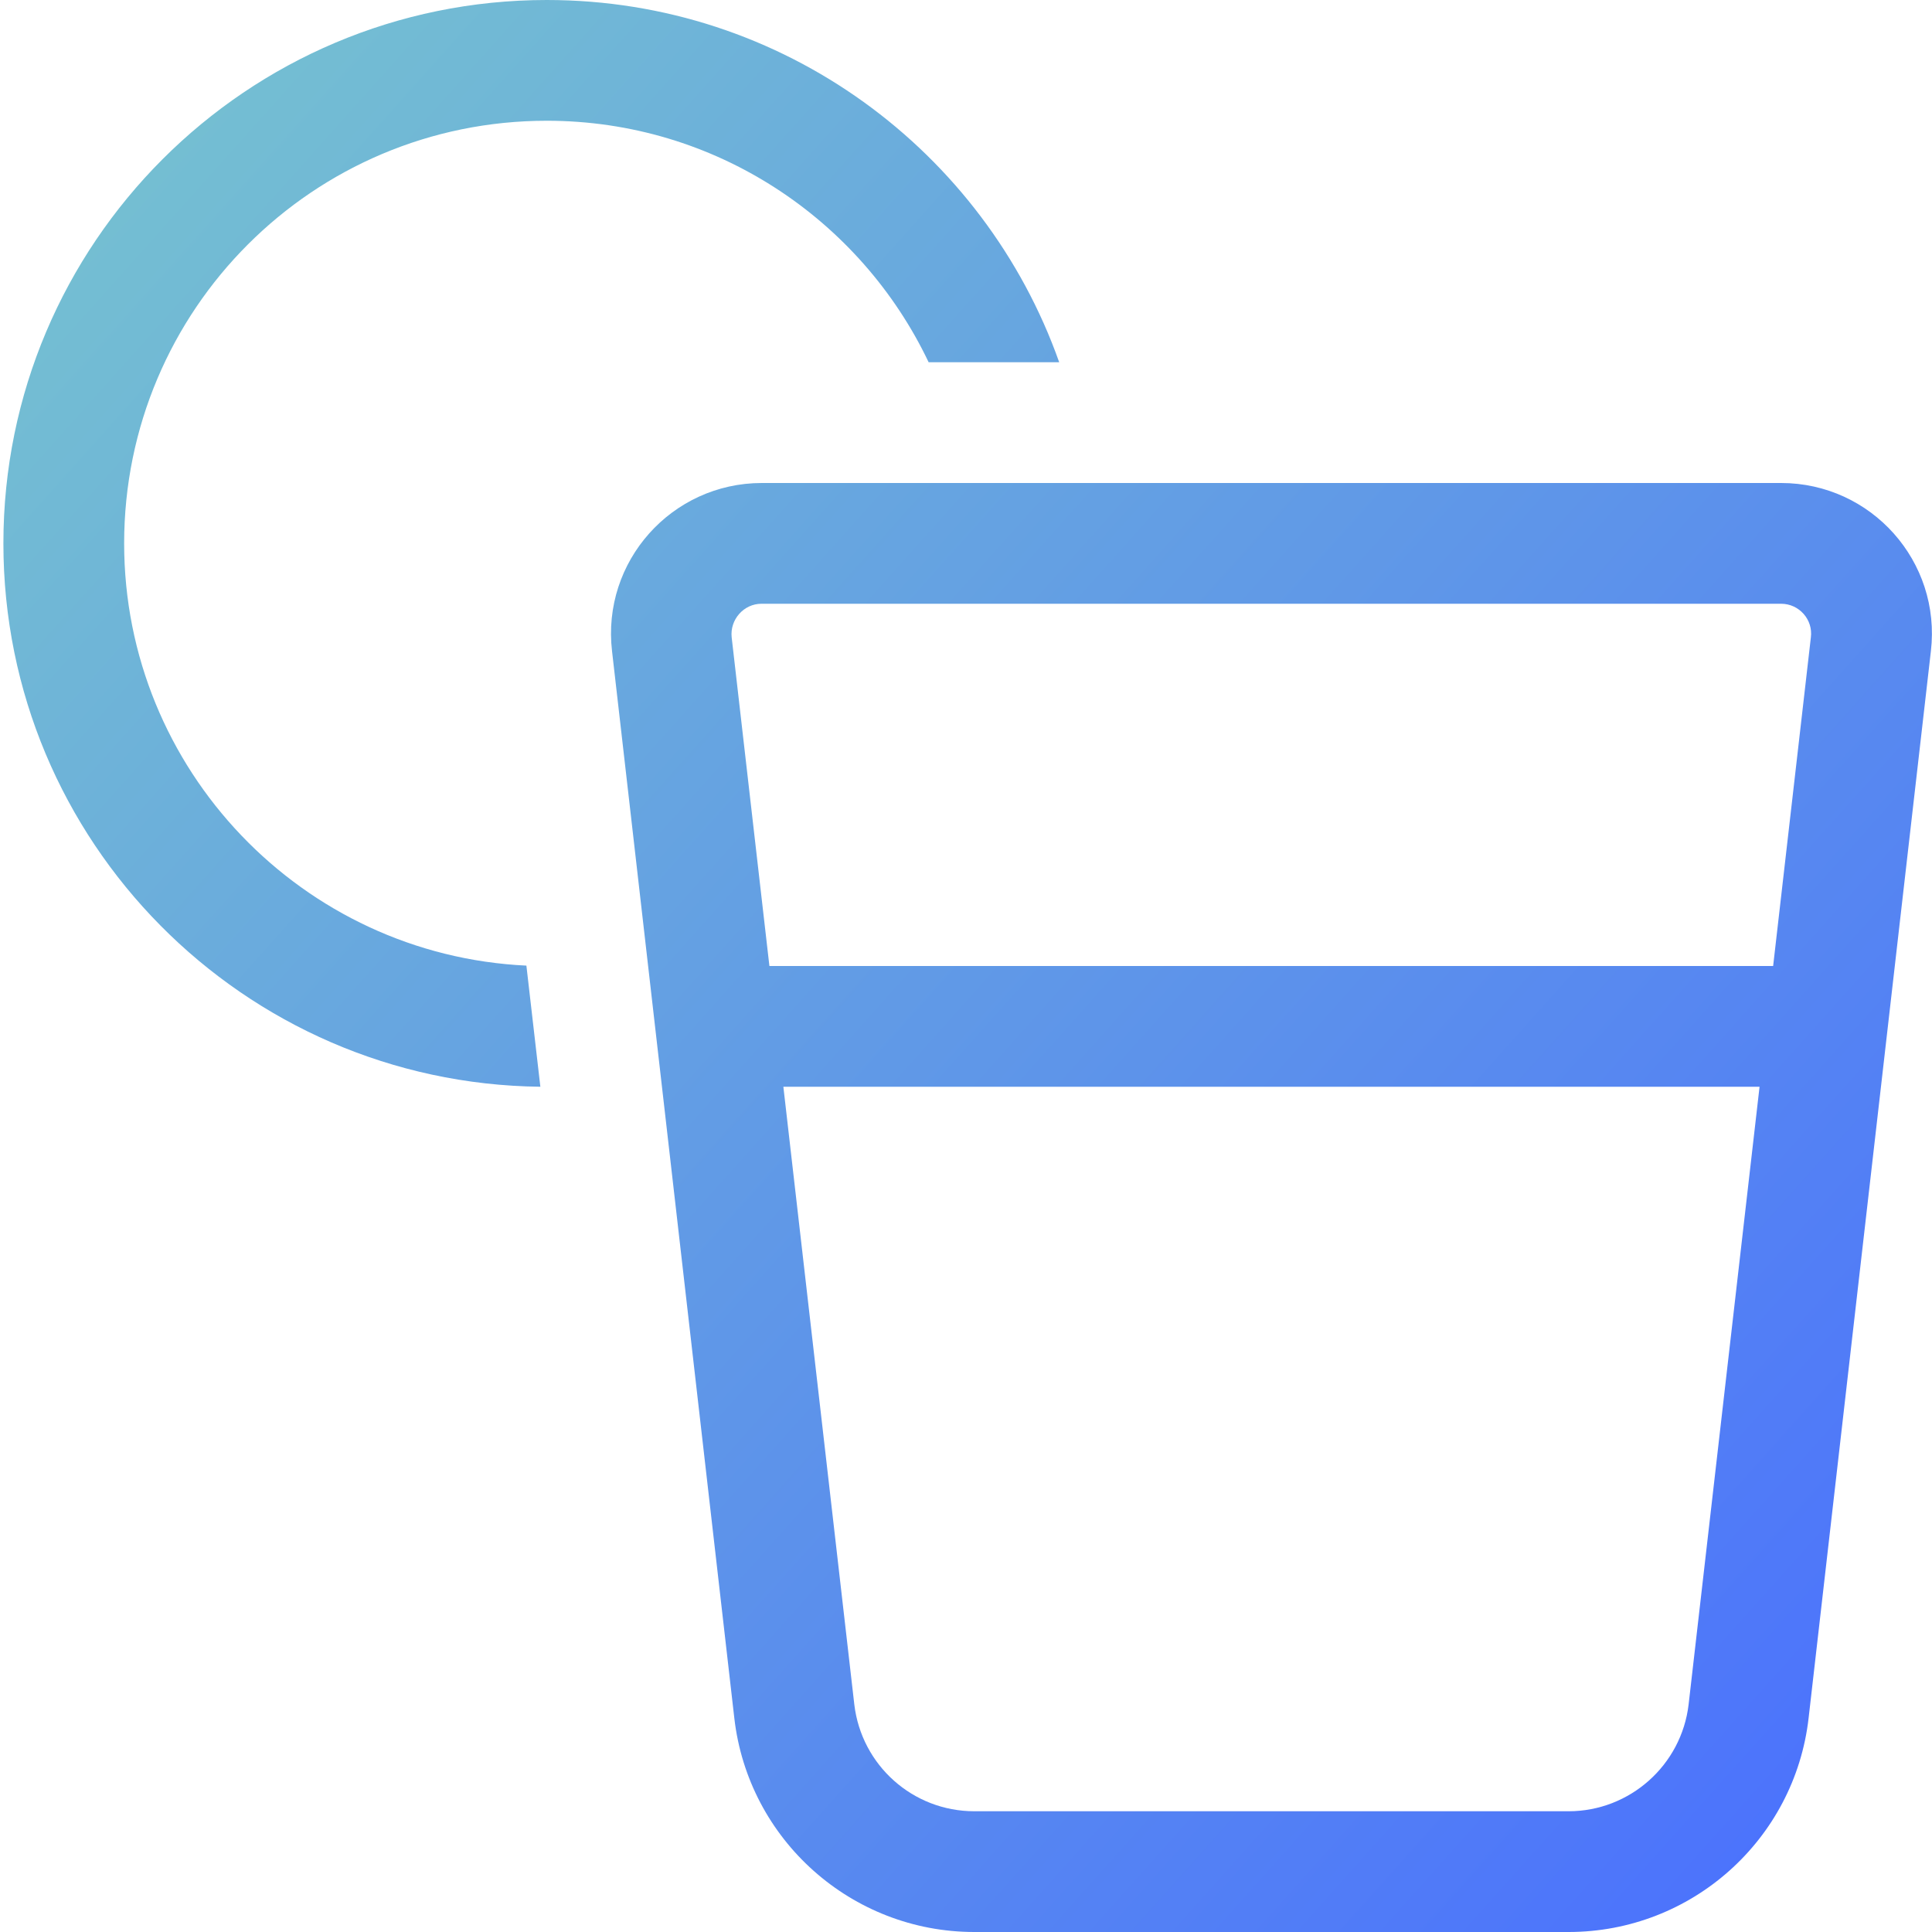 <?xml version="1.0" encoding="UTF-8"?>
<!-- Generator: Adobe Illustrator 28.1.0, SVG Export Plug-In . SVG Version: 6.00 Build 0)  -->
<svg xmlns="http://www.w3.org/2000/svg" xmlns:xlink="http://www.w3.org/1999/xlink" version="1.1" id="Layer_1" x="0px" y="0px" viewBox="0 0 512 512" style="enable-background:new 0 0 512 512;" xml:space="preserve">
<style type="text/css">
	.st0{fill:url(#SVGID_1_);}
</style>
<linearGradient id="SVGID_1_" gradientUnits="userSpaceOnUse" x1="21.603" y1="16.847" x2="504.603" y2="448.847">
	<stop offset="0" style="stop-color:#76C2D0"></stop>
	<stop offset="1" style="stop-color:#4C73FC"></stop>
</linearGradient>
<path class="st0" d="M139.5,255.9l3.7,32.1C64.5,287.1,0.9,223,0.9,144c0-79.5,64.5-144,144-144c62.7,0,116,40.1,135.8,96h-34.6  c-18-37.8-56.5-64-101.2-64c-61.9,0-112,50.1-112,112C32.9,204,80.2,253.1,139.5,255.9L139.5,255.9z M201.8,160  c-4.7,0-8.4,4.2-7.9,8.9l10,87.1h266l10-87.1c0.6-4.7-3.1-8.9-7.9-8.9H201.8z M466.3,288H207.6l18.8,163.7  c1.9,16.1,15.5,28.3,31.8,28.3h157.5c16.2,0,29.9-12.2,31.8-28.3L466.3,288z M479.3,455.3c-3.7,32.3-31.1,56.7-63.6,56.7H258.2  c-32.5,0-59.9-24.4-63.6-56.7l-32.4-282.7c-2.8-23.8,15.8-44.6,39.7-44.6H472c23.9,0,42.5,20.8,39.7,44.6L479.3,455.3z"></path>
</svg>
